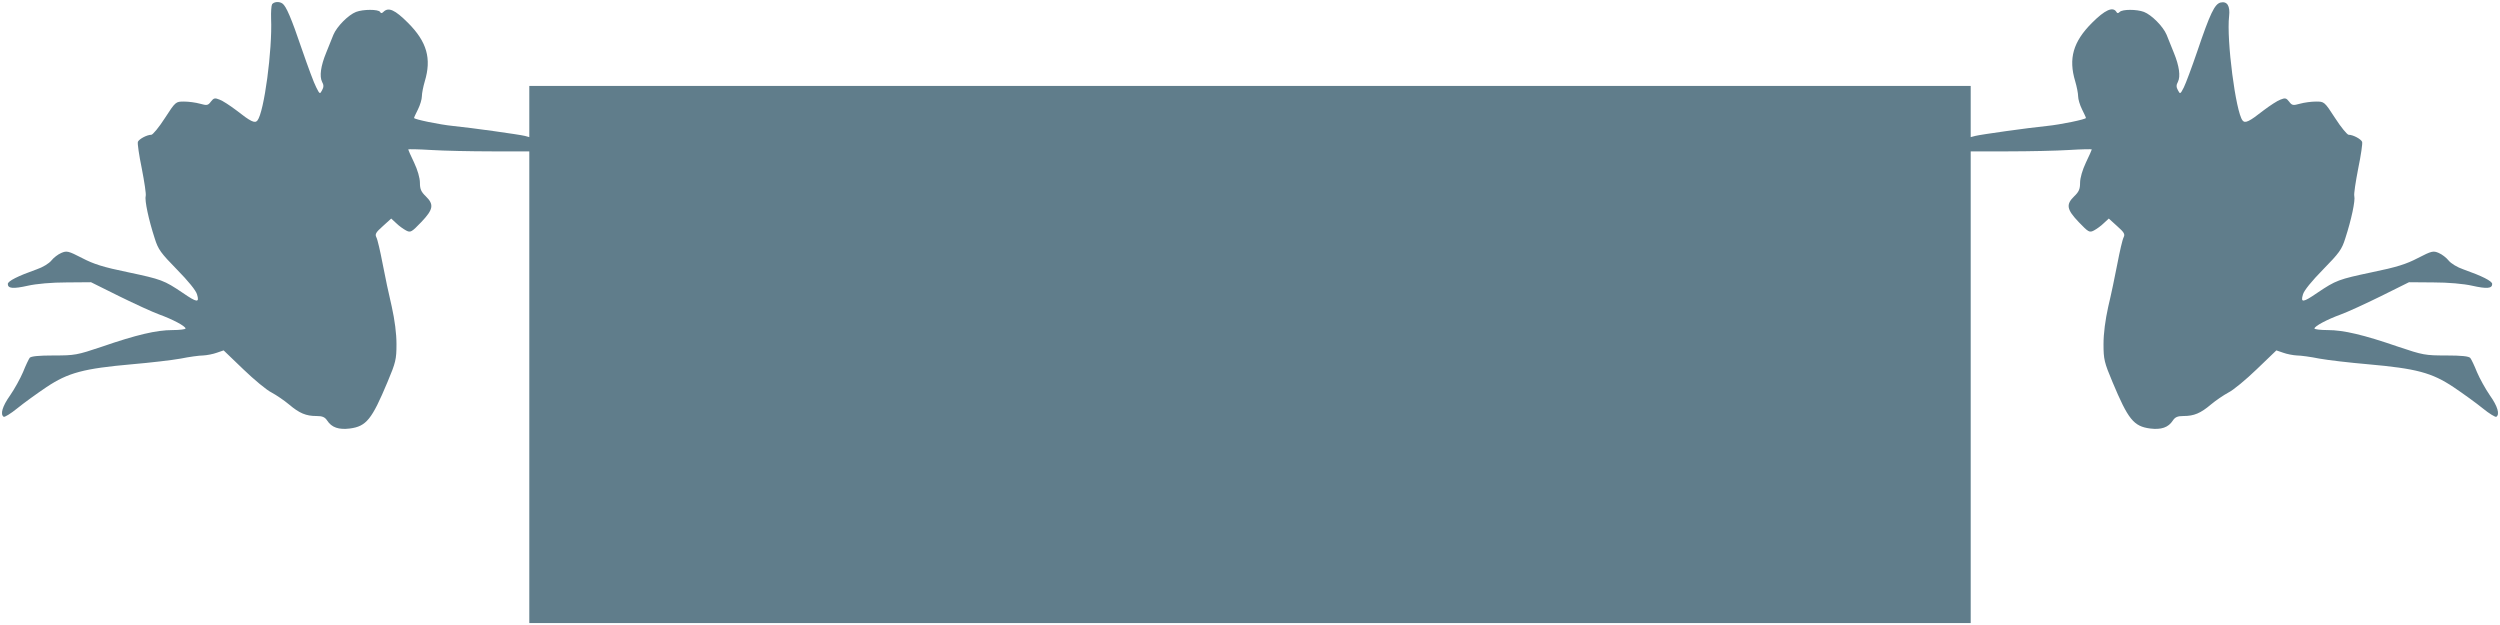 <?xml version="1.0" standalone="no"?>
<!DOCTYPE svg PUBLIC "-//W3C//DTD SVG 20010904//EN"
 "http://www.w3.org/TR/2001/REC-SVG-20010904/DTD/svg10.dtd">
<svg version="1.0" xmlns="http://www.w3.org/2000/svg"
 width="1280pt" height="320pt" viewBox="0 0 1280 320"
 preserveAspectRatio="xMidYMid meet">
<g transform="translate(0,320) scale(0.1,-0.1)"
fill="#607d8b" stroke="none">
<path d="M1393 3178 c-4 -7 -6 -40 -5 -73 7 -161 -36 -480 -70 -522 -13 -16
-34 -6 -109 53 -32 24 -70 49 -85 54 -24 10 -30 8 -44 -10 -15 -20 -20 -21
-56 -11 -21 6 -58 11 -82 11 -42 0 -43 0 -98 -85 -30 -47 -62 -85 -69 -85 -23
0 -63 -22 -69 -36 -3 -8 6 -69 20 -137 13 -67 23 -131 20 -141 -6 -22 15 -121
46 -216 18 -58 31 -75 114 -160 58 -59 98 -108 103 -128 13 -43 0 -42 -74 9
-95 64 -109 69 -279 105 -127 26 -177 42 -236 73 -70 36 -78 38 -106 26 -17
-7 -40 -25 -51 -39 -12 -15 -45 -35 -75 -45 -96 -34 -148 -60 -148 -75 0 -23
26 -26 102 -9 44 10 123 17 199 17 l125 1 145 -72 c79 -39 171 -81 204 -93 69
-25 135 -60 135 -72 0 -4 -30 -8 -67 -8 -82 0 -184 -24 -361 -85 -128 -43
-139 -45 -247 -45 -78 0 -116 -4 -123 -12 -5 -7 -21 -40 -34 -73 -14 -33 -44
-87 -66 -119 -40 -56 -52 -98 -33 -110 4 -3 36 16 69 43 33 27 101 76 150 109
111 74 190 95 438 117 93 8 205 21 249 29 44 9 96 16 115 16 19 1 51 7 70 14
l35 12 101 -97 c55 -53 120 -107 145 -119 24 -13 64 -40 89 -61 53 -45 87 -59
140 -59 30 0 43 -5 55 -23 23 -36 60 -48 116 -41 85 11 113 47 193 238 42 100
46 116 46 194 0 55 -9 123 -24 191 -14 58 -35 158 -47 221 -12 63 -26 124 -32
135 -8 16 -3 25 33 57 l43 39 26 -24 c14 -14 37 -30 50 -37 23 -12 28 -9 78
43 62 65 66 90 23 132 -24 23 -30 37 -30 69 0 25 -12 66 -30 104 -17 35 -30
65 -30 67 0 2 53 1 118 -3 64 -4 204 -7 310 -7 l192 0 0 -1207 0 -1208 3690 0
3690 0 0 1208 0 1207 192 0 c106 0 246 3 311 7 64 4 117 5 117 3 0 -2 -13 -32
-30 -67 -18 -38 -30 -79 -30 -104 0 -32 -6 -46 -30 -69 -43 -42 -39 -67 23
-132 50 -52 55 -55 78 -43 13 7 36 23 50 37 l26 24 43 -39 c36 -32 41 -41 33
-57 -6 -11 -20 -72 -32 -135 -12 -63 -33 -163 -47 -221 -15 -68 -24 -136 -24
-191 0 -78 4 -94 46 -194 80 -191 108 -227 193 -238 56 -7 93 5 116 41 12 18
25 23 55 23 53 0 87 14 140 59 25 21 65 48 89 61 25 12 90 66 145 119 l101 97
35 -12 c19 -7 51 -13 70 -14 19 0 71 -7 115 -16 44 -8 156 -21 249 -29 248
-22 327 -43 438 -117 49 -33 117 -82 150 -109 33 -27 65 -46 69 -43 19 12 7
54 -33 110 -22 32 -52 86 -66 119 -13 33 -29 66 -34 72 -7 9 -45 13 -123 13
-108 0 -119 2 -247 45 -177 61 -279 85 -360 85 -38 0 -68 4 -68 8 0 12 66 47
135 72 33 12 125 54 204 93 l145 72 125 -1 c76 0 155 -7 199 -17 76 -17 102
-14 102 9 0 15 -52 41 -148 75 -30 10 -63 30 -75 45 -11 14 -34 32 -51 39 -28
12 -36 10 -106 -26 -59 -31 -109 -47 -236 -73 -170 -36 -184 -41 -279 -105
-74 -51 -87 -52 -74 -9 5 20 45 69 103 128 83 85 96 102 114 160 31 95 52 194
46 216 -3 10 7 74 20 141 14 68 23 129 20 137 -6 14 -46 36 -69 36 -7 0 -39
38 -69 85 -55 85 -56 85 -98 85 -24 0 -61 -5 -82 -11 -36 -10 -41 -9 -56 11
-14 18 -20 20 -44 10 -15 -5 -53 -30 -85 -54 -75 -59 -96 -69 -109 -53 -35 43
-83 414 -69 534 6 53 -10 78 -44 70 -30 -8 -53 -55 -119 -250 -28 -82 -59
-165 -69 -185 -18 -35 -19 -35 -30 -14 -9 16 -9 27 0 43 14 28 7 81 -21 149
-12 30 -29 71 -37 92 -18 43 -77 102 -116 117 -37 14 -110 14 -124 0 -8 -8
-13 -8 -17 0 -18 29 -59 10 -125 -56 -97 -97 -121 -183 -86 -299 8 -27 15 -62
15 -77 0 -15 9 -45 20 -67 11 -22 20 -41 20 -44 0 -7 -130 -34 -200 -41 -92
-9 -341 -44 -367 -51 l-23 -6 0 131 0 131 -3690 0 -3690 0 0 -131 0 -131 -22
6 c-27 7 -276 42 -368 51 -70 7 -200 34 -200 41 0 3 9 22 20 44 11 22 20 52
20 67 0 15 7 50 15 77 35 116 11 202 -86 299 -67 67 -100 82 -126 56 -8 -8
-13 -8 -17 0 -9 14 -86 14 -123 0 -39 -15 -98 -74 -116 -117 -8 -21 -25 -62
-37 -92 -28 -68 -35 -121 -21 -149 9 -16 9 -27 0 -43 -11 -21 -12 -21 -30 15
-11 20 -43 107 -73 194 -55 162 -81 222 -100 235 -17 12 -44 9 -53 -4z"/>
</g>
</svg>
